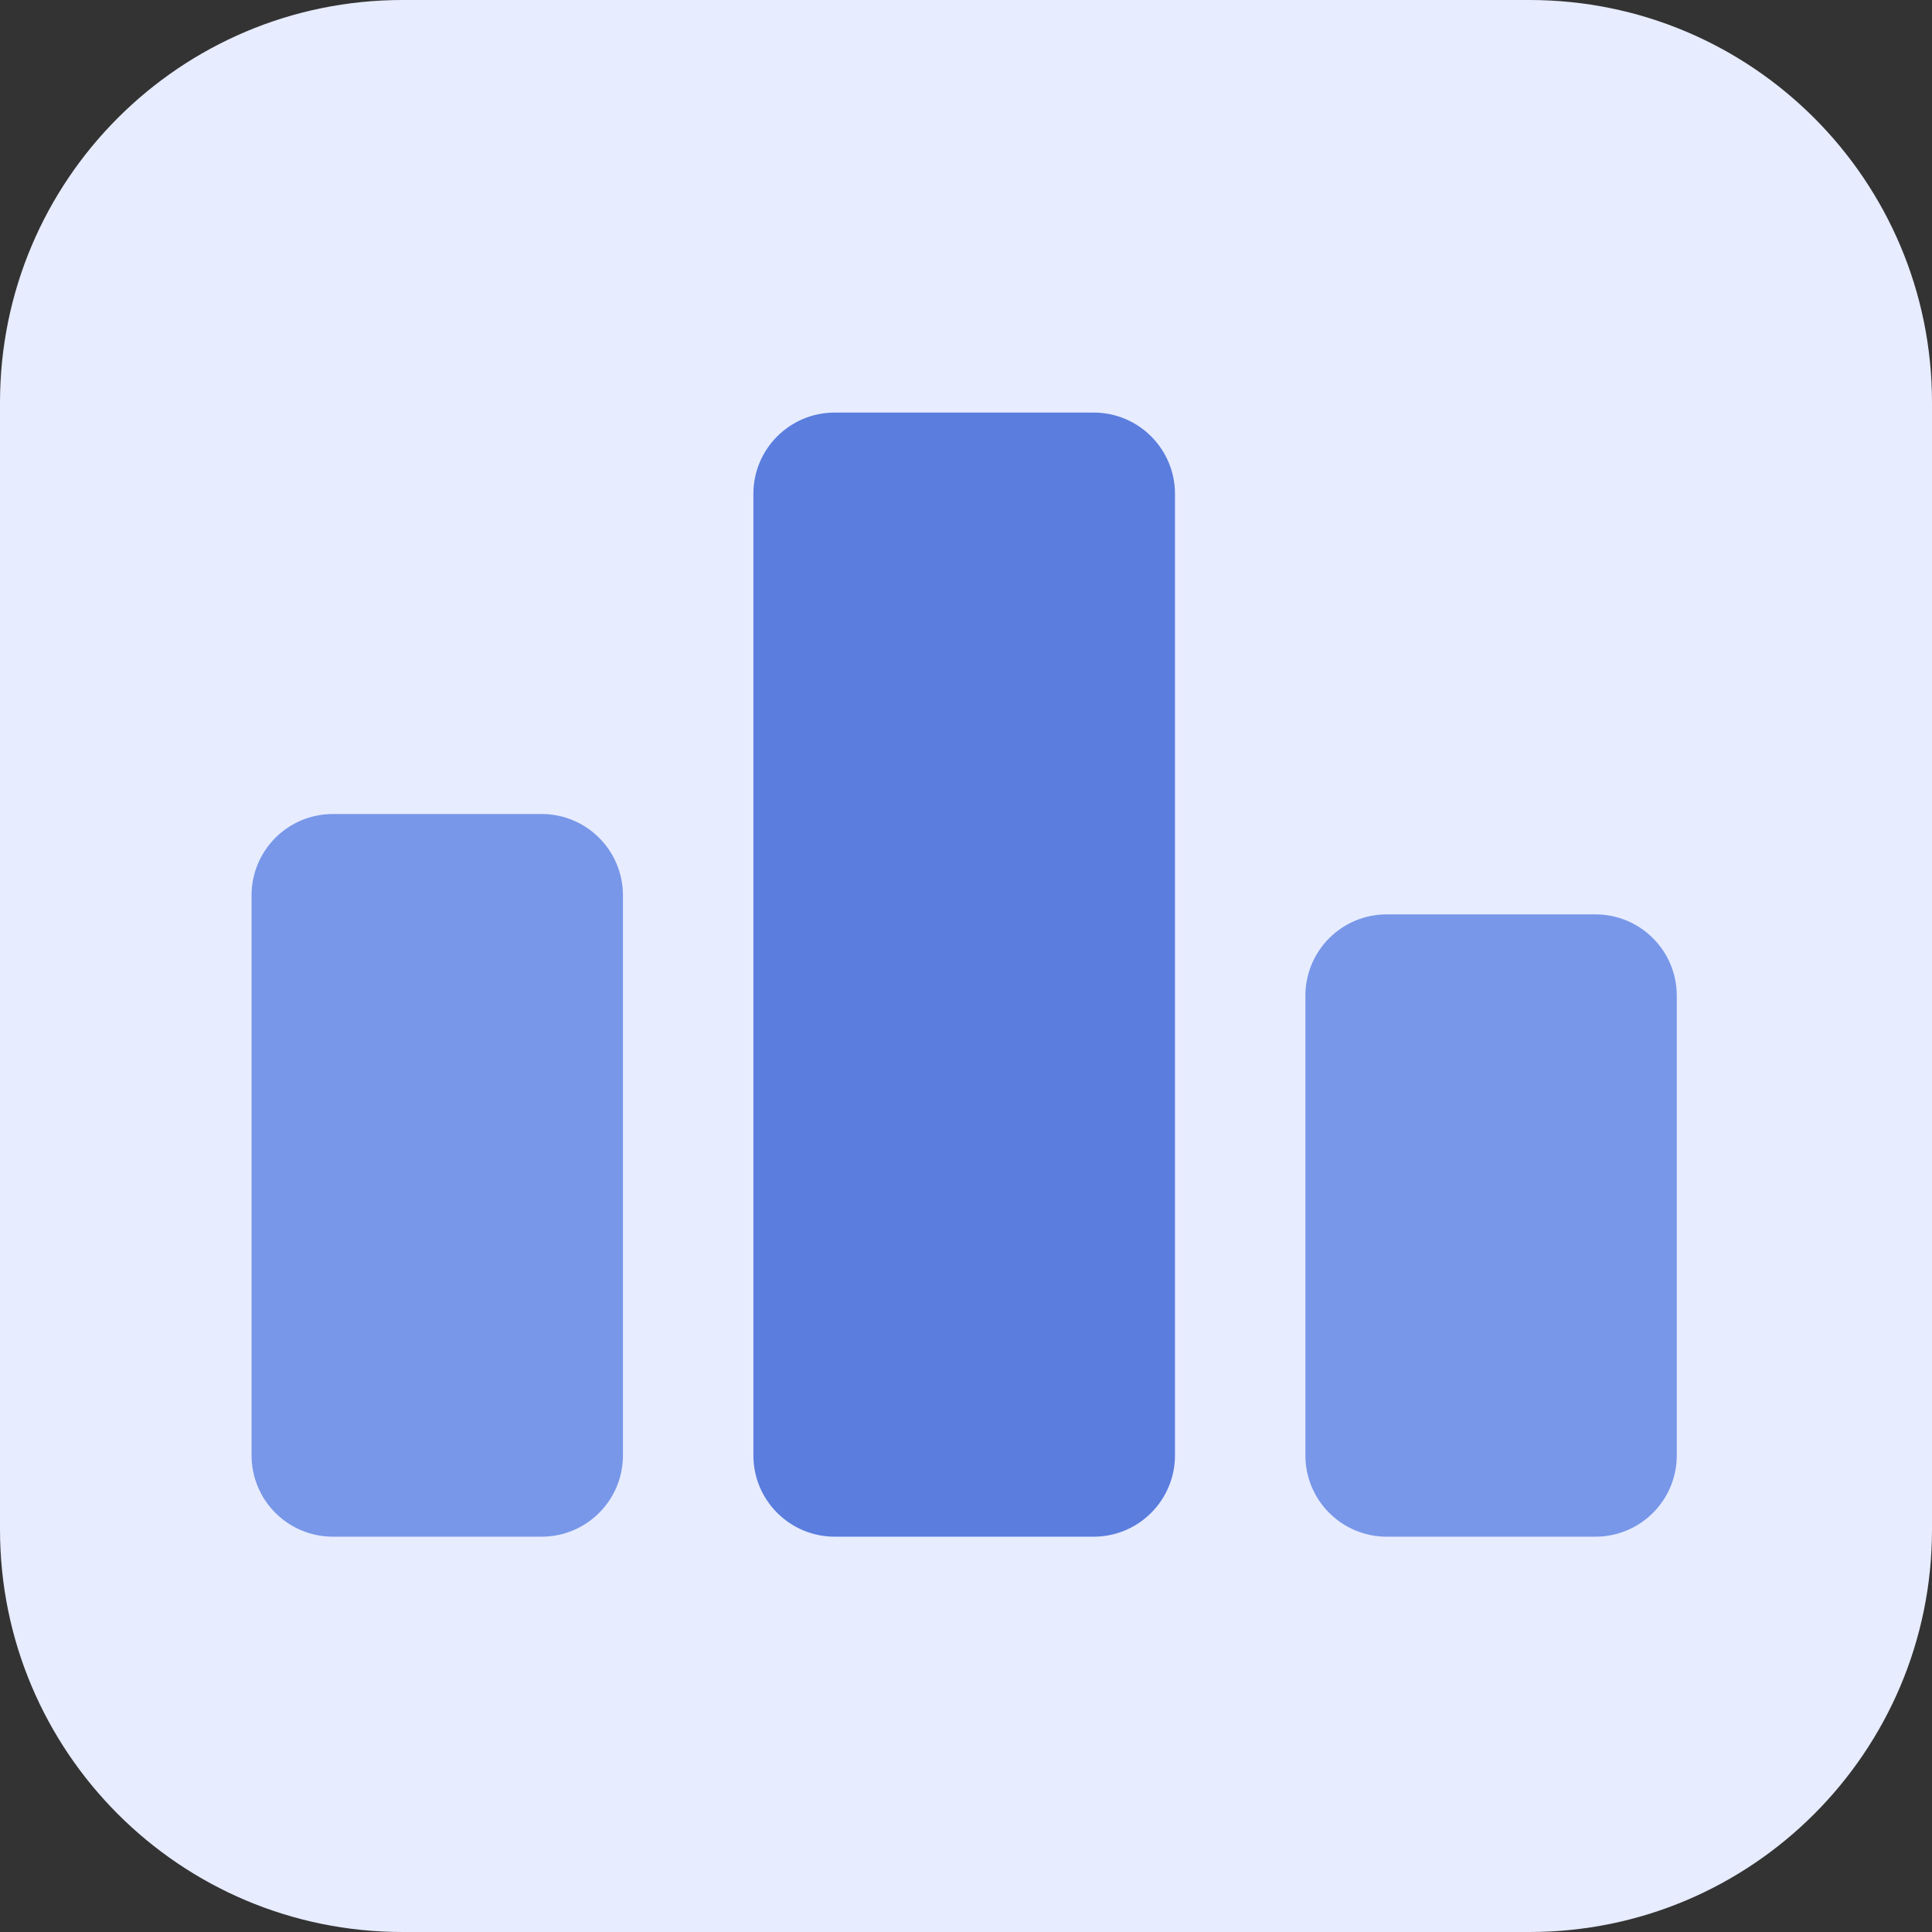 <svg width="96" height="96" viewBox="0 0 96 96" fill="none" xmlns="http://www.w3.org/2000/svg">
<rect x="0" y="0" width="96" height="96" fill="#333333" stroke="none"/>
<g clip-path="url(#clip0_1715_140)">
<path d="M76 0H20C8.954 0 0 8.954 0 20V76C0 87.046 8.954 96 20 96H76C87.046 96 96 87.046 96 76V20C96 8.954 87.046 0 76 0Z" fill="#E7ECFF"/>
<path d="M13 44.489C13 42.533 14.585 40.948 16.541 40.948H26.914C28.869 40.948 30.454 42.533 30.454 44.489V72.316C30.454 74.272 28.869 75.857 26.914 75.857H16.541C14.585 75.857 13 74.272 13 72.316V44.489Z" fill="#7897E9" stroke="#7897E9" stroke-linecap="round" stroke-linejoin="round"/>
<path d="M65.364 49.476C65.364 47.52 66.949 45.935 68.905 45.935H79.277C81.233 45.935 82.818 47.52 82.818 49.476V72.316C82.818 74.272 81.233 75.857 79.277 75.857H68.905C66.949 75.857 65.364 74.272 65.364 72.316V49.476Z" fill="#7897E9" stroke="#7897E9" stroke-linecap="round" stroke-linejoin="round"/>
<path d="M37.935 24.541C37.935 22.585 39.521 21 41.477 21H54.343C56.298 21 57.884 22.585 57.884 24.541V72.316C57.884 74.272 56.298 75.857 54.343 75.857H41.476C39.521 75.857 37.935 74.272 37.935 72.316V24.541Z" fill="#5A7DDE" stroke="#5A7DDE" stroke-linecap="round" stroke-linejoin="round"/>
</g>
<defs>
<clipPath id="clip0_1715_140">
<rect width="96" height="96" fill="white"/>
</clipPath>
</defs>
</svg>
